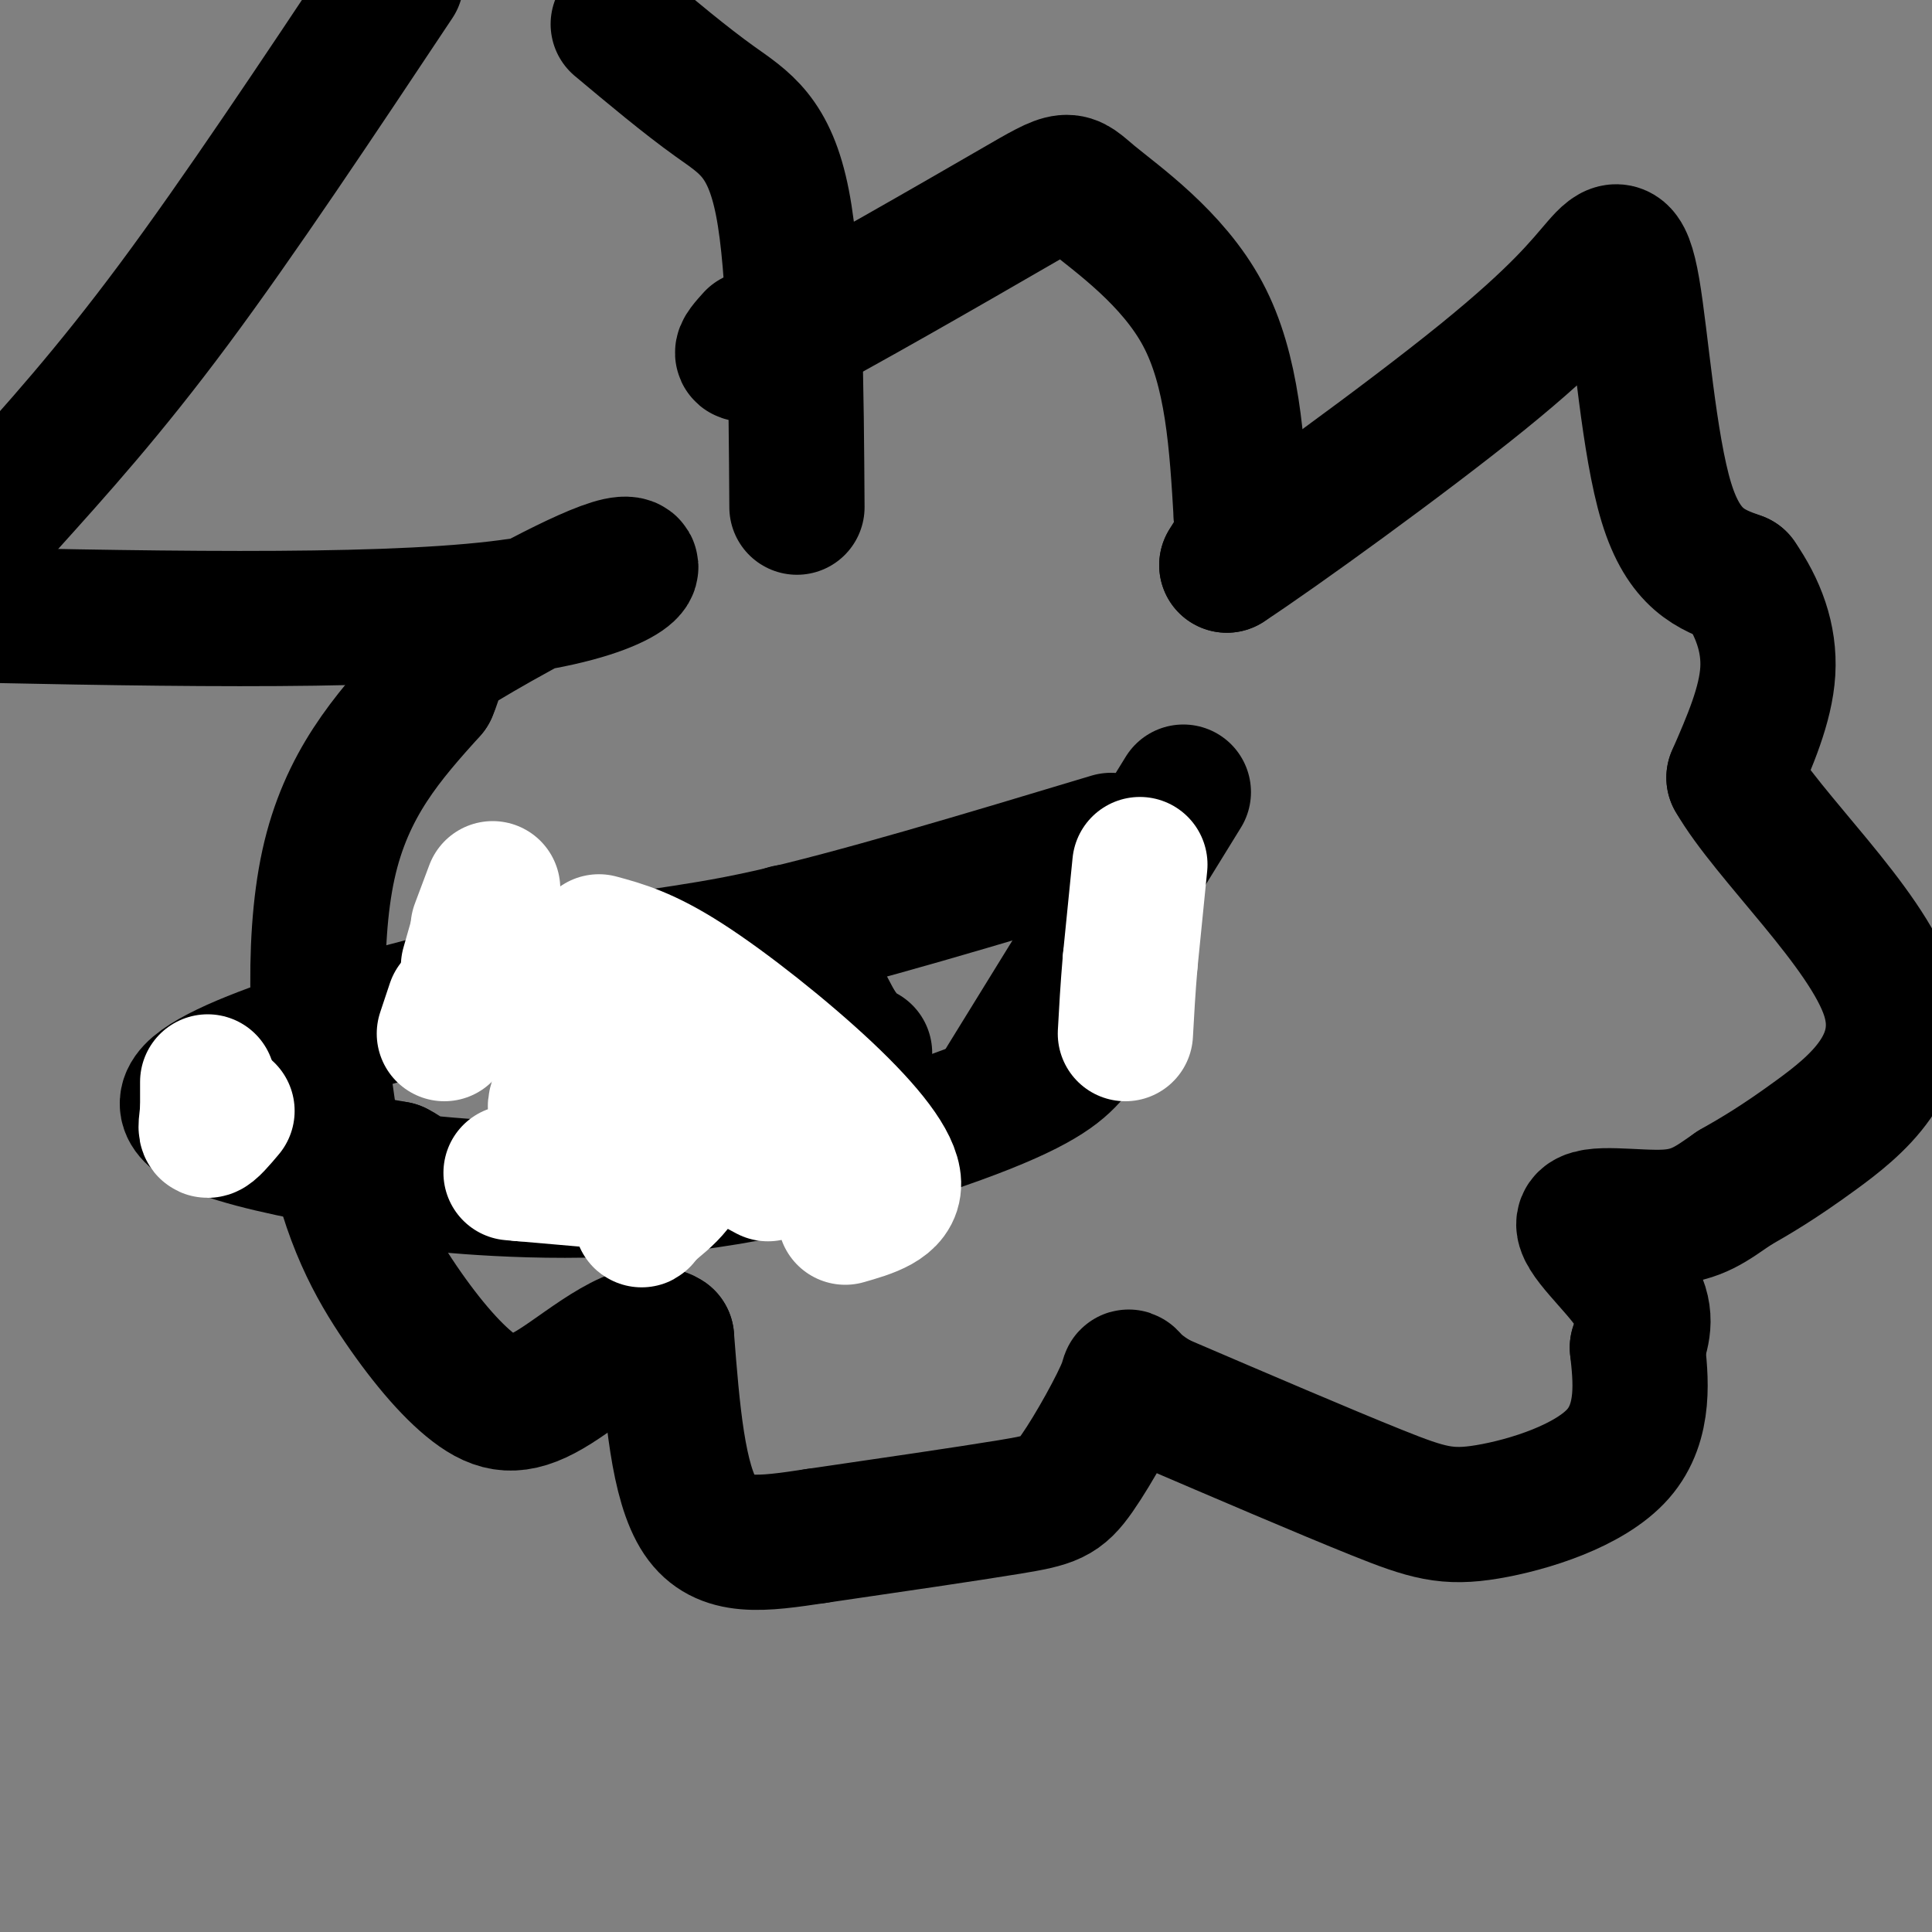 <svg viewBox='0 0 400 400' version='1.1' xmlns='http://www.w3.org/2000/svg' xmlns:xlink='http://www.w3.org/1999/xlink'><rect x="0" y="0" width="400" height="400" fill="#808080" stroke="none"/><g fill='none' stroke='#000000' stroke-width='28' stroke-linecap='round' stroke-linejoin='round'><path d='M156,70c-2.585,2.872 -5.171,5.745 6,0c11.171,-5.745 36.097,-20.107 48,-27c11.903,-6.893 10.781,-6.317 16,-2c5.219,4.317 16.777,12.376 23,24c6.223,11.624 7.112,26.812 8,42'/><path d='M257,107c1.911,6.889 2.689,3.111 2,3c-0.689,-0.111 -2.844,3.444 -5,7'/><path d='M254,117c9.871,-6.448 37.048,-26.068 53,-39c15.952,-12.932 20.678,-19.178 24,-23c3.322,-3.822 5.241,-5.221 7,5c1.759,10.221 3.360,32.063 7,44c3.640,11.937 9.320,13.968 15,16'/><path d='M360,120c3.978,5.733 6.422,12.067 6,19c-0.422,6.933 -3.711,14.467 -7,22'/><path d='M359,161c6.845,11.988 27.458,30.958 32,45c4.542,14.042 -6.988,23.155 -15,29c-8.012,5.845 -12.506,8.423 -17,11'/><path d='M359,246c-4.614,3.185 -7.649,5.648 -14,6c-6.351,0.352 -16.018,-1.405 -17,1c-0.982,2.405 6.719,8.973 10,14c3.281,5.027 2.140,8.514 1,12'/><path d='M339,279c0.662,6.108 1.817,15.380 -4,22c-5.817,6.620 -18.604,10.590 -27,12c-8.396,1.410 -12.399,0.260 -23,-4c-10.601,-4.260 -27.801,-11.630 -45,-19'/><path d='M240,290c-8.037,-4.617 -5.628,-6.660 -7,-3c-1.372,3.660 -6.523,13.024 -10,18c-3.477,4.976 -5.279,5.565 -14,7c-8.721,1.435 -24.360,3.718 -40,6'/><path d='M169,318c-11.244,1.689 -19.356,2.911 -24,-4c-4.644,-6.911 -5.822,-21.956 -7,-37'/><path d='M138,277c-5.527,-3.721 -15.843,5.475 -23,10c-7.157,4.525 -11.155,4.378 -16,1c-4.845,-3.378 -10.536,-9.988 -16,-18c-5.464,-8.012 -10.702,-17.426 -14,-34c-3.298,-16.574 -4.657,-40.307 -1,-57c3.657,-16.693 12.328,-26.347 21,-36'/><path d='M89,143c2.888,-6.724 -0.391,-5.534 7,-10c7.391,-4.466 25.451,-14.587 32,-16c6.549,-1.413 1.585,5.882 -25,9c-26.585,3.118 -74.793,2.059 -123,1'/><path d='M1,105c10.750,-11.917 21.500,-23.833 35,-42c13.500,-18.167 29.750,-42.583 46,-67'/><path d='M128,5c6.956,5.822 13.911,11.644 20,16c6.089,4.356 11.311,7.244 14,21c2.689,13.756 2.844,38.378 3,63'/><path d='M230,174c-26.655,8.024 -53.310,16.048 -71,20c-17.690,3.952 -26.417,3.833 -50,9c-23.583,5.167 -62.024,15.619 -69,23c-6.976,7.381 17.512,11.690 42,16'/><path d='M82,242c5.799,2.938 -0.703,2.282 7,3c7.703,0.718 29.612,2.809 53,0c23.388,-2.809 48.254,-10.517 62,-16c13.746,-5.483 16.373,-8.742 19,-12'/><path d='M208,224c0.000,0.000 37.000,-60.000 37,-60'/><path d='M163,193c0.000,0.000 10.000,19.000 10,19'/><path d='M173,212c2.667,4.167 4.333,5.083 6,6'/></g>
<g fill='none' stroke='#ffffff' stroke-width='28' stroke-linecap='round' stroke-linejoin='round'><path d='M124,195c4.804,1.304 9.607,2.607 18,8c8.393,5.393 20.375,14.875 29,23c8.625,8.125 13.893,14.893 14,19c0.107,4.107 -4.946,5.554 -10,7'/><path d='M124,214c-4.378,6.133 -8.756,12.267 -9,15c-0.244,2.733 3.644,2.067 6,1c2.356,-1.067 3.178,-2.533 4,-4'/><path d='M125,226c6.333,2.167 20.167,9.583 34,17'/><path d='M131,245c0.000,0.000 -23.000,-2.000 -23,-2'/><path d='M108,243c-3.833,-0.333 -1.917,-0.167 0,0'/><path d='M102,184c0.000,0.000 -3.000,8.000 -3,8'/><path d='M99,193c0.000,0.000 -2.000,7.000 -2,7'/><path d='M94,208c0.000,0.000 -2.000,6.000 -2,6'/><path d='M99,204c9.667,1.083 19.333,2.167 25,5c5.667,2.833 7.333,7.417 9,12'/><path d='M133,221c3.756,5.333 8.644,12.667 9,18c0.356,5.333 -3.822,8.667 -8,12'/><path d='M134,251c-1.500,2.167 -1.250,1.583 -1,1'/><path d='M43,224c0.000,0.000 0.000,6.000 0,6'/><path d='M43,230c-0.178,2.000 -0.622,4.000 0,4c0.622,-0.000 2.311,-2.000 4,-4'/><path d='M236,179c0.000,0.000 -2.000,20.000 -2,20'/><path d='M234,199c-0.500,5.833 -0.750,10.417 -1,15'/></g>
</svg>